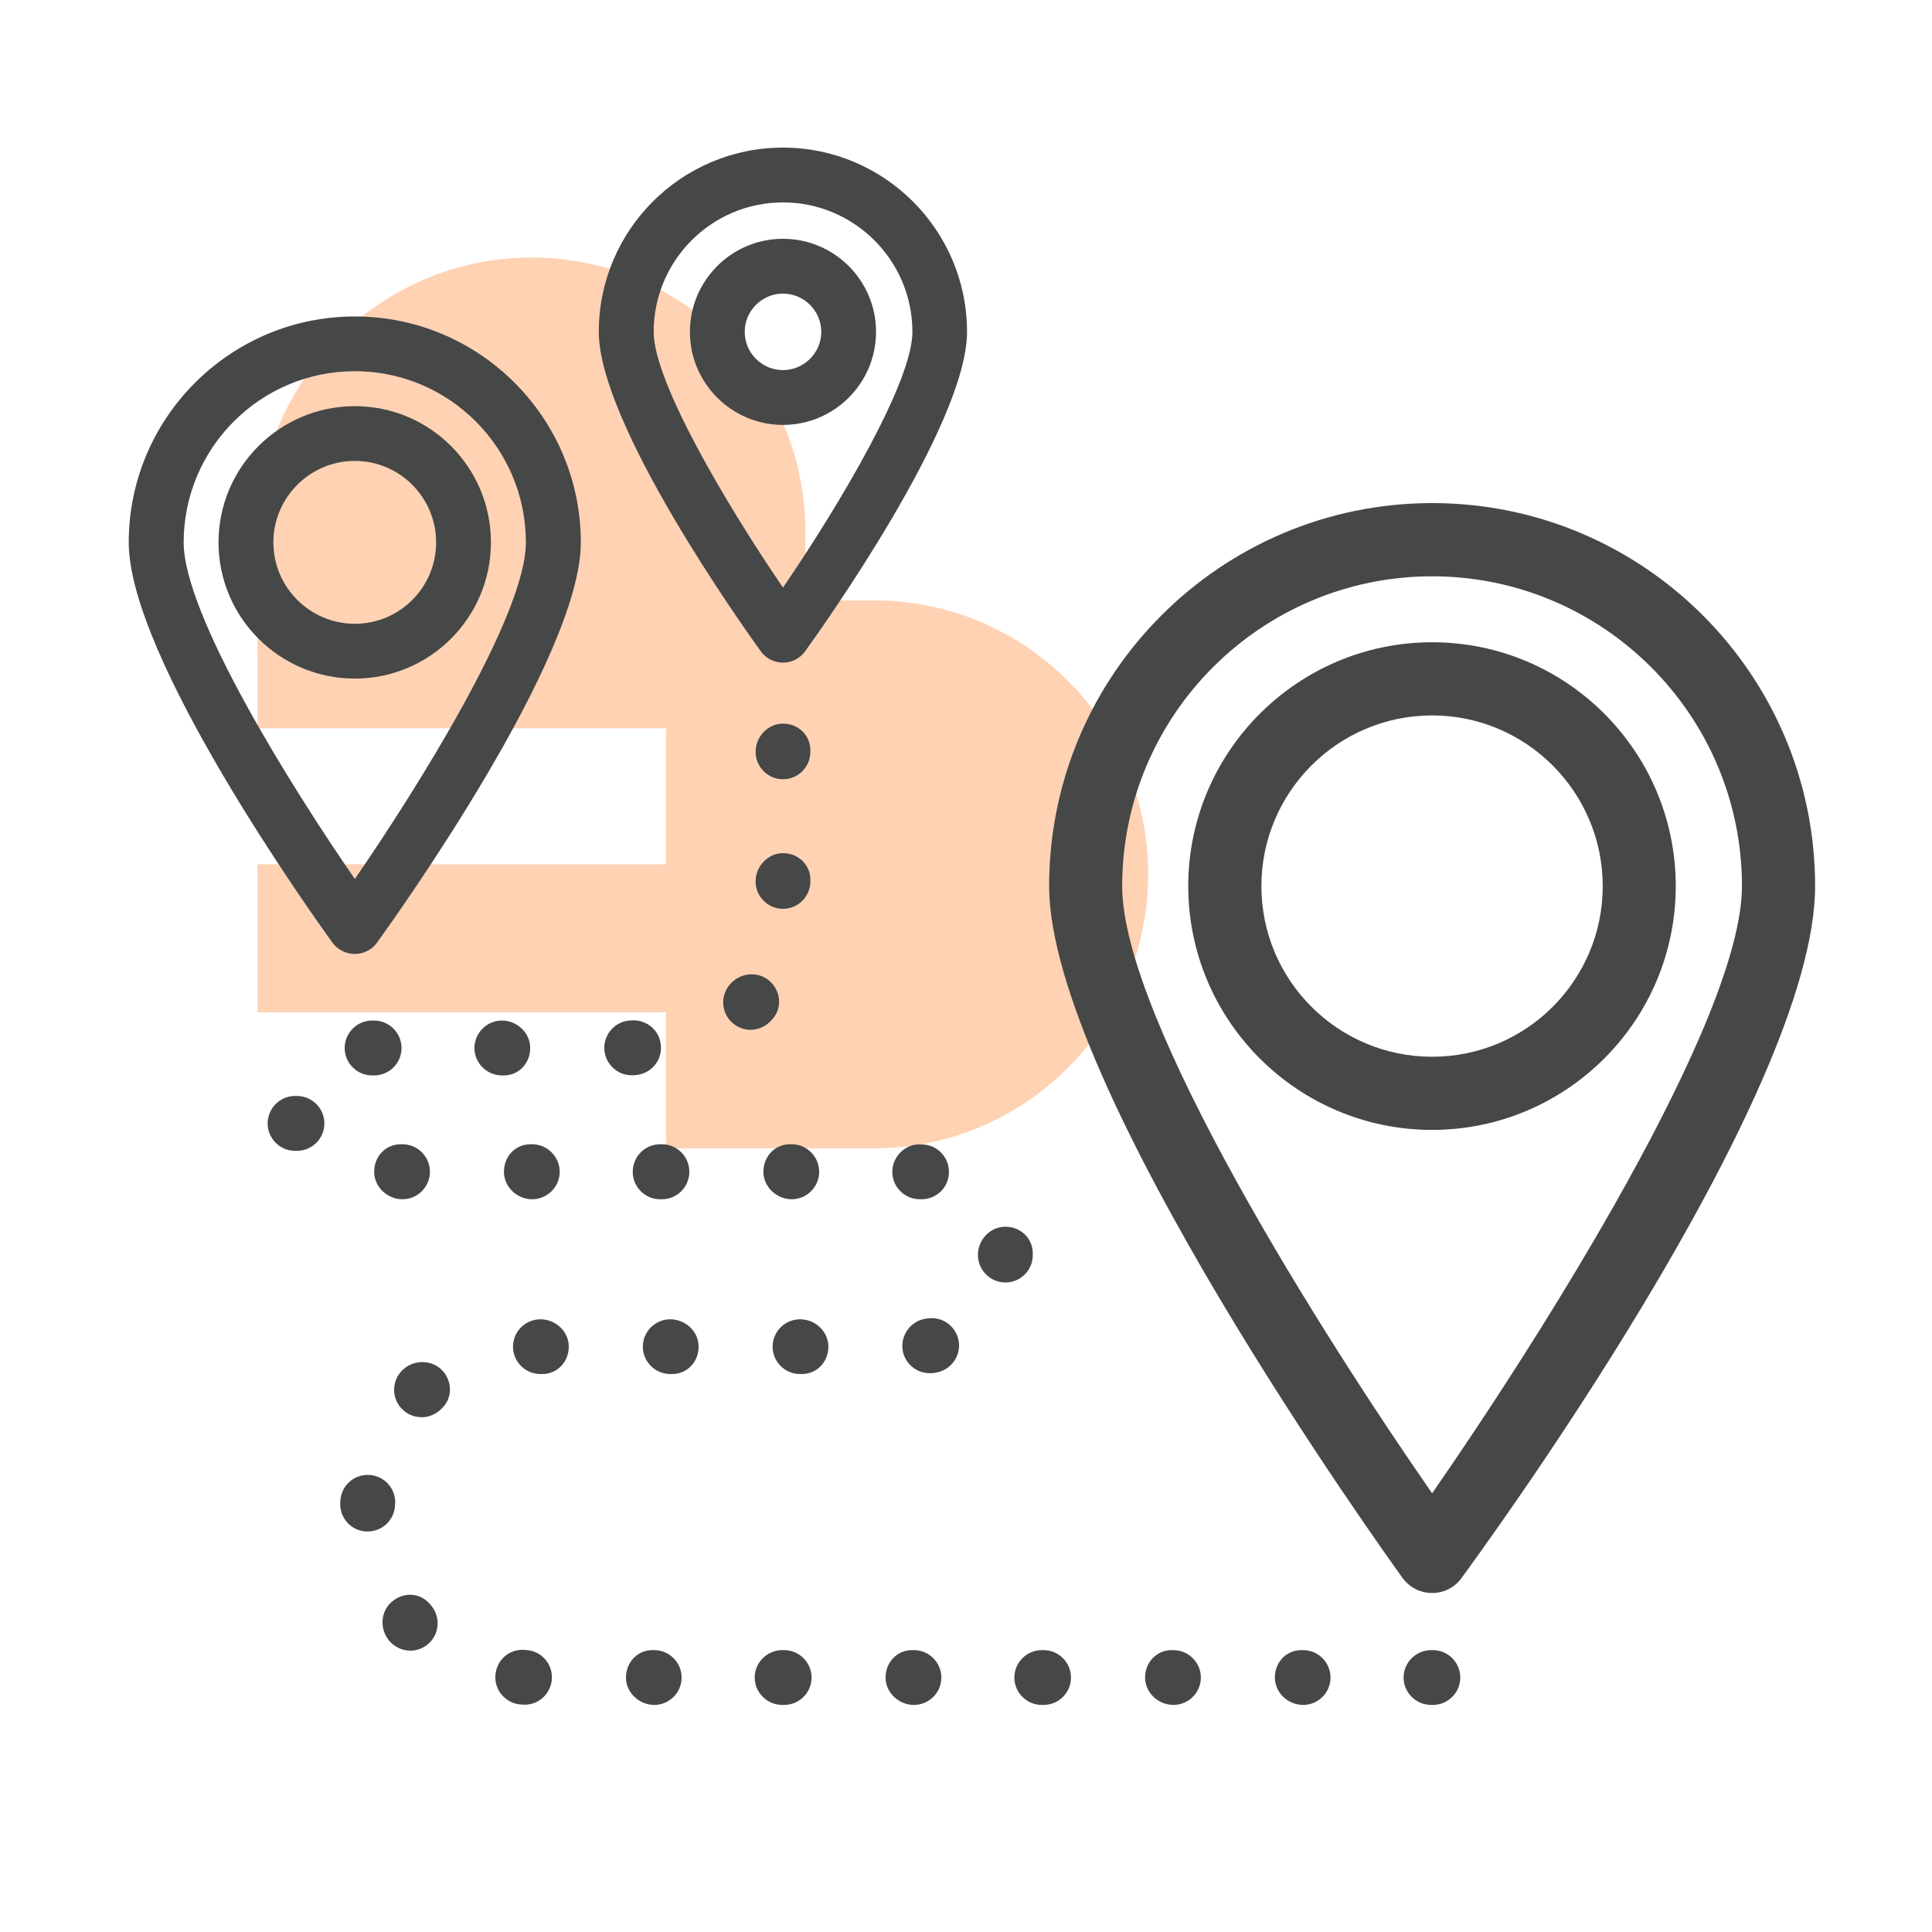 <?xml version="1.0" encoding="UTF-8"?>
<svg xmlns="http://www.w3.org/2000/svg" viewBox="0 0 300 300">
  <defs>
    <style>
      .cls-1 {
        fill: #fe6900;
      }

      .cls-2 {
        opacity: .3;
      }

      .cls-3 {
        fill: #464747;
      }
    </style>
  </defs>
  <g id="arriere_plan_coeur" data-name="arriere plan coeur">
    <g class="cls-2">
      <path class="cls-1" d="M178.3,135.77c0-23.43-19.1-42.54-42.54-42.54h-10.7v-10.7c0-23.43-19.1-42.54-42.54-42.54s-42.54,19.1-42.54,42.54v30.56h63.44v21.12h-63.44v22.98h63.44v21.12h32.33c23.43,0,42.54-19.1,42.54-42.54h-.01Z"/>
    </g>
  </g>
  <g id="pictos">
    <g>
      <path class="cls-3" d="M55.1,148.13h0c-1.38,0-2.65-.65-3.47-1.74-3.23-4.49-31.64-44.28-31.64-62.16,0-19.35,15.76-35.09,35.11-35.09s35.09,15.74,35.09,35.09c0,17.88-28.43,57.68-31.66,62.16-.8,1.09-2.07,1.74-3.43,1.74ZM55.1,57.64c-14.67,0-26.58,11.93-26.58,26.58,0,11.33,16.85,38.18,26.58,52.27,9.7-14.11,26.56-40.96,26.56-52.27,0-14.65-11.91-26.58-26.56-26.58Z"/>
      <path class="cls-3" d="M55.1,105.37c-11.67,0-21.17-9.48-21.17-21.15s9.49-21.15,21.17-21.15,21.13,9.48,21.13,21.15-9.48,21.15-21.13,21.15ZM55.1,71.57c-6.97,0-12.65,5.68-12.65,12.65s5.68,12.64,12.65,12.64,12.62-5.66,12.62-12.64-5.66-12.65-12.62-12.65Z"/>
      <path class="cls-3" d="M121.58,102.89h0c-1.36,0-2.65-.65-3.45-1.76-2.56-3.56-25.15-35.2-25.15-49.6,0-15.78,12.82-28.61,28.59-28.61s28.59,12.84,28.59,28.61c0,14.4-22.57,46.04-25.14,49.6-.8,1.11-2.07,1.76-3.45,1.76ZM121.58,31.43c-11.07,0-20.08,9.02-20.08,20.1,0,7.73,11.2,26.69,20.08,39.71,8.9-13.02,20.1-31.97,20.1-39.71,0-11.07-9.02-20.1-20.1-20.1Z"/>
      <path class="cls-3" d="M121.58,65.98c-7.97,0-14.45-6.48-14.45-14.45s6.48-14.45,14.45-14.45,14.45,6.48,14.45,14.45-6.48,14.45-14.45,14.45ZM121.58,45.59c-3.25,0-5.94,2.65-5.94,5.94s2.69,5.94,5.94,5.94,5.95-2.67,5.95-5.94-2.69-5.94-5.95-5.94Z"/>
      <path class="cls-3" d="M222.38,247.36c-1.83,0-3.54-.87-4.61-2.36-2.23-3.1-54.86-76.22-54.86-107.4,0-32.81,26.67-59.48,59.48-59.48s59.46,26.67,59.46,59.48-52.63,104.3-54.88,107.4c-1.05,1.49-2.76,2.36-4.58,2.36ZM222.38,89.49c-26.54,0-48.13,21.57-48.13,48.11,0,20.75,31.37,70.17,48.13,94.28,16.74-24.13,48.11-73.53,48.11-94.28,0-26.54-21.59-48.11-48.11-48.11Z"/>
      <path class="cls-3" d="M222.38,175.45c-20.9,0-37.87-16.99-37.87-37.85s16.98-37.87,37.87-37.87,37.83,16.99,37.83,37.87-16.97,37.85-37.83,37.85ZM222.38,111.09c-14.63,0-26.51,11.89-26.51,26.51s11.87,26.49,26.51,26.49,26.49-11.87,26.49-26.49-11.89-26.51-26.49-26.51Z"/>
      <path class="cls-3" d="M222.49,264.74h-.25c-2.36,0-4.29-1.91-4.29-4.25s1.92-4.26,4.29-4.26h.25c2.36,0,4.26,1.91,4.26,4.26s-1.91,4.25-4.26,4.25ZM202.35,264.74c-2.36,0-4.39-1.91-4.39-4.25s1.74-4.26,4.1-4.26h.29c2.34,0,4.25,1.91,4.25,4.26s-1.91,4.25-4.25,4.25ZM182.2,264.74c-2.34,0-4.39-1.91-4.39-4.25s1.76-4.26,4.12-4.26h.27c2.34,0,4.27,1.91,4.27,4.26s-1.93,4.25-4.27,4.25ZM162.05,264.74h-.29c-2.34,0-4.25-1.91-4.25-4.25s1.91-4.26,4.25-4.26h.29c2.34,0,4.25,1.91,4.25,4.26s-1.91,4.25-4.25,4.25ZM141.9,264.74c-2.34,0-4.39-1.91-4.39-4.25s1.76-4.26,4.1-4.26h.29c2.36,0,4.27,1.91,4.27,4.26s-1.91,4.25-4.27,4.25ZM121.77,264.74h-.29c-2.36,0-4.29-1.91-4.29-4.25s1.92-4.26,4.29-4.26h.29c2.32,0,4.25,1.91,4.25,4.26s-1.92,4.25-4.25,4.25ZM101.59,264.74c-2.34,0-4.39-1.91-4.39-4.25s1.76-4.26,4.1-4.26h.29c2.34,0,4.25,1.91,4.25,4.26s-1.91,4.25-4.25,4.25ZM81.46,264.7h-.13c-.06,0-.36-.02-.42-.02-2.34-.15-4.14-2.16-3.99-4.5.15-2.36,2.09-4.14,4.48-3.99l.16.02c2.36.05,4.21,2.02,4.14,4.36-.07,2.32-1.96,4.14-4.25,4.14ZM63.7,256.31c-1.2,0-2.4-.53-3.25-1.52-1.51-1.78-1.4-4.54.38-6.06,1.76-1.54,4.32-1.47,5.87.29l.05.04s.18.22.2.25c1.51,1.8,1.29,4.48-.49,5.99-.8.67-1.78,1.02-2.76,1.02ZM57.08,237.81h-.11c-2.36-.05-4.21-2.02-4.14-4.37,0-.04.02-.36.02-.42.15-2.32,2.1-4.12,4.5-3.99,2.34.13,4.16,2.14,4.01,4.5l-.02.16c-.07,2.31-1.96,4.12-4.27,4.12ZM65.47,220.06c-1.22,0-2.43-.51-3.27-1.51-1.51-1.8-1.29-4.48.51-5.99,1.76-1.51,4.5-1.4,6.05.33,1.53,1.73,1.49,4.29-.2,5.85-.06.05-.31.29-.35.33-.8.65-1.78,1-2.74,1ZM124.51,213.36h-.27c-2.36,0-4.27-1.91-4.27-4.25s1.91-4.25,4.27-4.25,4.39,1.89,4.39,4.25-1.78,4.25-4.12,4.25ZM104.36,213.36h-.27c-2.36,0-4.27-1.91-4.27-4.25s1.91-4.25,4.27-4.25,4.39,1.89,4.39,4.25-1.76,4.25-4.12,4.25ZM84.2,213.36h-.27c-2.36,0-4.27-1.91-4.27-4.25s1.91-4.25,4.27-4.25,4.39,1.89,4.39,4.25-1.78,4.25-4.12,4.25ZM144.37,213.23c-2.07,0-3.89-1.51-4.21-3.6-.34-2.32,1.25-4.5,3.58-4.87,0,0,.29-.04.31-.04,2.31-.34,4.48,1.27,4.83,3.6.33,2.32-1.29,4.48-3.61,4.83l-.24.05c-.22.02-.44.02-.65.02ZM156.11,199.14c-2.23,0-4.1-1.74-4.25-4.01-.15-2.34,1.63-4.5,4-4.63,2.34-.15,4.36,1.51,4.5,3.87v.27c.15,2.34-1.65,4.36-4,4.5h-.25ZM143.1,186.22h-.4c-2.36-.09-4.21-2.03-4.14-4.39.07-2.34,2.14-4.29,4.38-4.12h.29c2.36.07,4.19,2.03,4.12,4.39-.06,2.31-1.94,4.12-4.25,4.12ZM122.95,186.22c-2.34,0-4.41-1.91-4.41-4.27s1.76-4.27,4.12-4.27h.29c2.34,0,4.25,1.93,4.25,4.27s-1.91,4.27-4.25,4.27ZM102.79,186.22h-.29c-2.34,0-4.25-1.91-4.25-4.27s1.91-4.27,4.25-4.27h.29c2.36,0,4.25,1.93,4.25,4.27s-1.89,4.27-4.25,4.27ZM82.64,186.22c-2.34,0-4.39-1.91-4.39-4.27s1.76-4.27,4.12-4.27h.27c2.34,0,4.27,1.93,4.27,4.27s-1.92,4.27-4.27,4.27ZM62.51,186.22c-2.36,0-4.41-1.91-4.41-4.27s1.76-4.27,4.12-4.27h.29c2.34,0,4.25,1.93,4.25,4.27s-1.91,4.27-4.25,4.27ZM78.23,166.99h-.29c-2.34,0-4.27-1.91-4.27-4.25s1.92-4.27,4.27-4.27,4.39,1.91,4.39,4.27-1.76,4.25-4.1,4.25ZM58.08,166.99h-.29c-2.36,0-4.27-1.91-4.27-4.25s1.91-4.27,4.27-4.27h.29c2.34,0,4.27,1.91,4.27,4.27s-1.92,4.25-4.27,4.25ZM98.09,166.97c-2.23,0-4.1-1.74-4.25-4.01-.13-2.34,1.65-4.36,4-4.5l.31-.02c2.41-.09,4.36,1.67,4.48,4.03.15,2.34-1.67,4.34-4.01,4.47l-.27.02c-.07.02-.16.02-.25.02ZM116.55,159.91c-1.11,0-2.21-.45-3.07-1.31-1.63-1.71-1.56-4.39.13-6.03,1.67-1.65,4.43-1.73,6.08-.06,1.67,1.65,1.74,4.27.07,5.94l-.25.25c-.83.8-1.89,1.2-2.96,1.2ZM121.58,141.12c-2.34,0-4.25-1.91-4.25-4.25s1.91-4.39,4.25-4.39,4.25,1.76,4.25,4.1v.29c0,2.34-1.89,4.25-4.25,4.25ZM121.58,121c-2.34,0-4.25-1.91-4.25-4.25s1.91-4.39,4.25-4.39,4.25,1.78,4.25,4.12v.27c0,2.34-1.89,4.25-4.25,4.25Z"/>
      <path class="cls-3" d="M46.1,178.7h-.29c-2.34,0-4.25-1.91-4.25-4.25s1.91-4.27,4.25-4.27h.29c2.34,0,4.27,1.91,4.27,4.27s-1.93,4.25-4.27,4.25Z"/>
    </g>
  </g>
</svg>